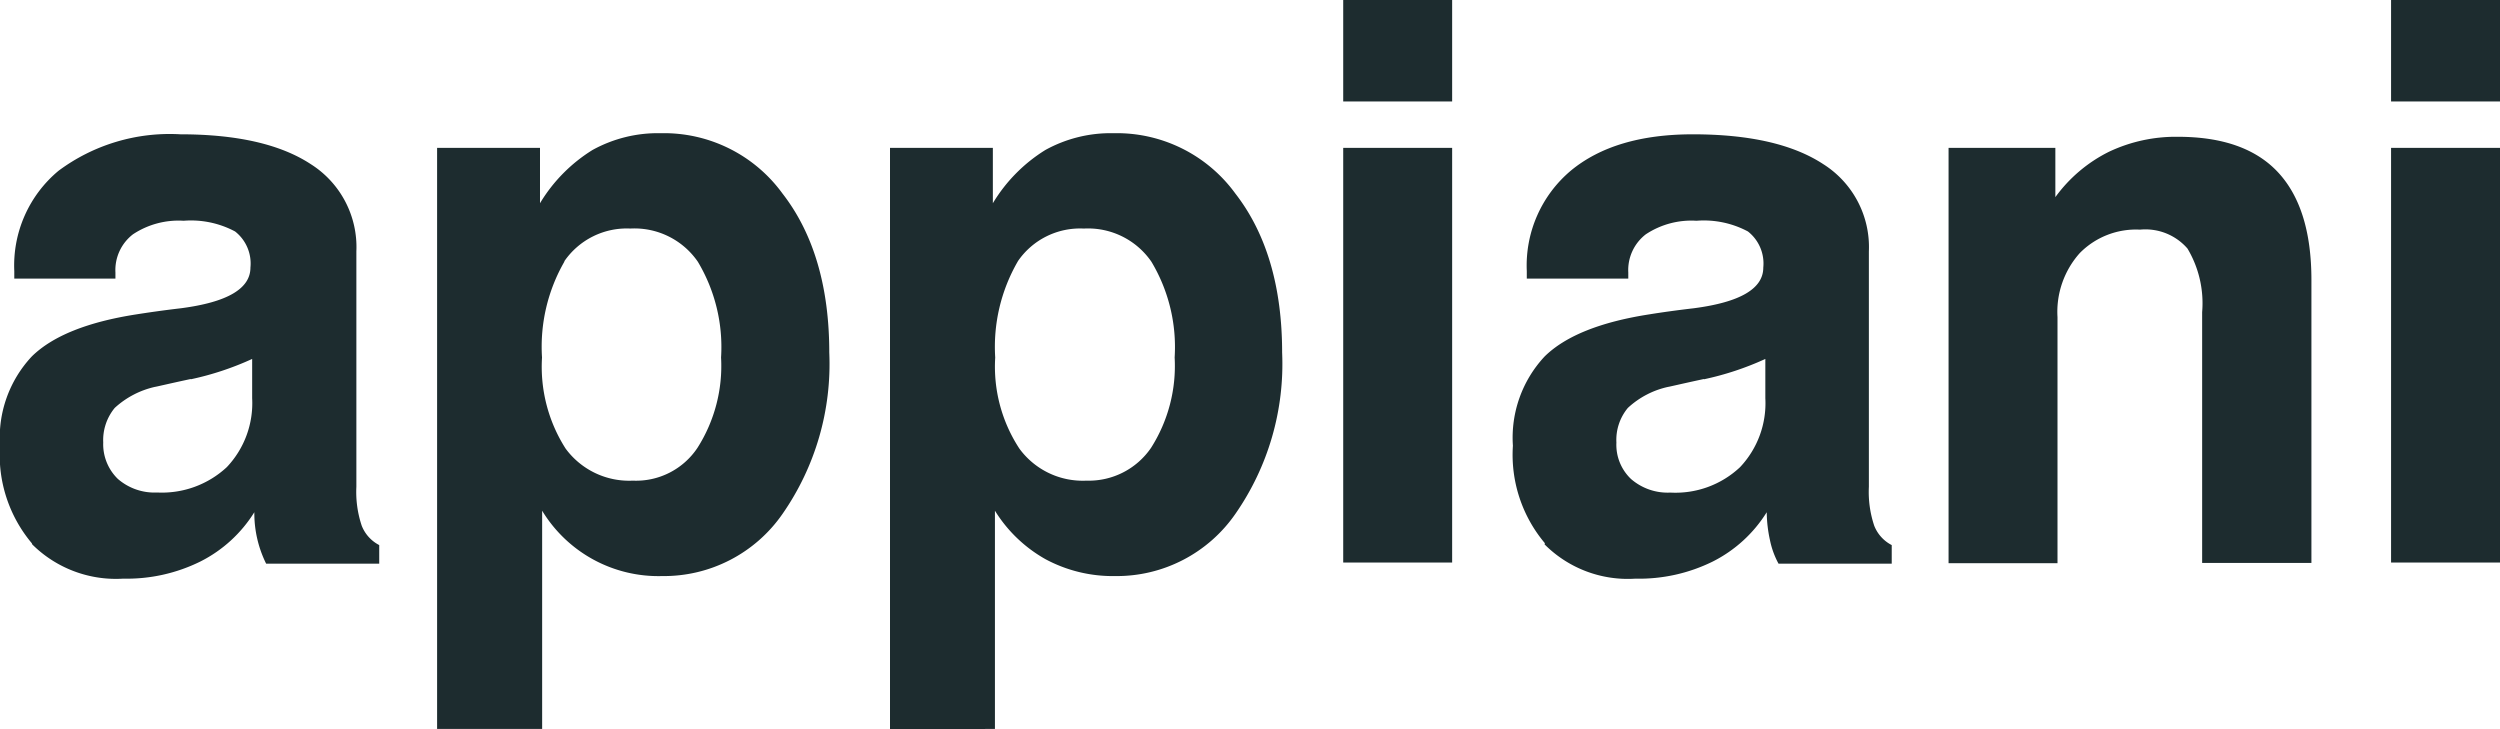 <?xml version="1.0" encoding="UTF-8"?>
<svg xmlns="http://www.w3.org/2000/svg" width="155" height="45.216" viewBox="0 0 155 45.216">
  <path id="living-berlin-logo-appiani-petrol" d="M55.18,45.216V9.167h6.377V12.6a9.86,9.86,0,0,1,3.255-3.3,8.373,8.373,0,0,1,4.229-1.041A9.085,9.085,0,0,1,76.592,12c1.926,2.48,2.9,5.779,2.9,9.854a16.265,16.265,0,0,1-2.9,10.009,8.946,8.946,0,0,1-7.462,3.853,8.809,8.809,0,0,1-4.3-1.041,8.687,8.687,0,0,1-3.144-3.011V45.194m1.417-28.985a10.572,10.572,0,0,0-1.4,5.956A9.263,9.263,0,0,0,63.2,27.811,4.863,4.863,0,0,0,67.359,29.8a4.676,4.676,0,0,0,4.008-2.037,9.456,9.456,0,0,0,1.461-5.6,10.3,10.3,0,0,0-1.439-5.934A4.769,4.769,0,0,0,67.2,14.171a4.673,4.673,0,0,0-4.1,2.037m-36,29.007V9.167H33.48V12.6a9.86,9.86,0,0,1,3.255-3.3,8.373,8.373,0,0,1,4.229-1.041A9.085,9.085,0,0,1,48.515,12c1.926,2.48,2.9,5.779,2.9,9.854a16.265,16.265,0,0,1-2.9,10.009,8.947,8.947,0,0,1-7.462,3.853,8.435,8.435,0,0,1-7.44-4.052V45.194H27.081Zm7.9-29.007a10.572,10.572,0,0,0-1.395,5.956,9.419,9.419,0,0,0,1.461,5.646A4.89,4.89,0,0,0,39.237,29.8a4.571,4.571,0,0,0,4.008-2.037,9.456,9.456,0,0,0,1.461-5.6,10.3,10.3,0,0,0-1.439-5.934,4.769,4.769,0,0,0-4.185-2.059,4.7,4.7,0,0,0-4.1,2.037m60.8,17.471A8.506,8.506,0,0,1,93.8,27.634,7.377,7.377,0,0,1,95.768,22.1c1.306-1.284,3.5-2.148,6.51-2.613.686-.111,1.616-.244,2.746-.376,2.879-.376,4.3-1.218,4.3-2.524a2.524,2.524,0,0,0-.952-2.236,5.8,5.8,0,0,0-3.189-.664,5.113,5.113,0,0,0-3.144.841,2.8,2.8,0,0,0-1.085,2.369v.376H94.661v-.465a7.686,7.686,0,0,1,2.724-6.222q2.724-2.259,7.573-2.259,5.281,0,8.1,1.86a6.079,6.079,0,0,1,2.812,5.4V30.181a6.6,6.6,0,0,0,.332,2.414,2.292,2.292,0,0,0,1.085,1.2v1.151h-7.019a5.224,5.224,0,0,1-.531-1.461,8.4,8.4,0,0,1-.2-1.727,8.371,8.371,0,0,1-3.344,3.056,10.317,10.317,0,0,1-4.805,1.063,7.279,7.279,0,0,1-5.624-2.126m9.876-10.252c-1.439.31-2.17.487-2.214.487a5.339,5.339,0,0,0-2.5,1.306,3.1,3.1,0,0,0-.709,2.148,2.922,2.922,0,0,0,.908,2.259,3.462,3.462,0,0,0,2.436.841,5.841,5.841,0,0,0,4.318-1.572,5.769,5.769,0,0,0,1.572-4.274V22.254a18.288,18.288,0,0,1-3.809,1.262M1.971,33.679A8.5,8.5,0,0,1,0,27.634,7.377,7.377,0,0,1,1.971,22.1c1.306-1.284,3.5-2.148,6.51-2.613.709-.111,1.616-.244,2.746-.376,2.879-.376,4.3-1.218,4.3-2.524a2.524,2.524,0,0,0-.952-2.236,5.8,5.8,0,0,0-3.189-.664,5.113,5.113,0,0,0-3.144.841,2.8,2.8,0,0,0-1.085,2.369v.376H.886v-.465a7.637,7.637,0,0,1,2.746-6.222,11.546,11.546,0,0,1,7.551-2.259q5.281,0,8.1,1.86a6.079,6.079,0,0,1,2.812,5.4V30.181a6.6,6.6,0,0,0,.332,2.414,2.292,2.292,0,0,0,1.085,1.2v1.151H16.5a7.057,7.057,0,0,1-.731-3.189,8.371,8.371,0,0,1-3.344,3.056,10.287,10.287,0,0,1-4.783,1.063,7.363,7.363,0,0,1-5.646-2.126m9.831-10.252c-1.439.31-2.17.487-2.214.487a5.456,5.456,0,0,0-2.5,1.306A3.138,3.138,0,0,0,6.4,27.435a3,3,0,0,0,.908,2.259,3.462,3.462,0,0,0,2.436.841,5.911,5.911,0,0,0,4.318-1.572,5.769,5.769,0,0,0,1.572-4.274V22.254a18.288,18.288,0,0,1-3.809,1.262M148.246,9.167H155V34.875h-6.754ZM136.533,34.9V19.353a6.618,6.618,0,0,0-.908-3.941,3.451,3.451,0,0,0-2.945-1.174,4.886,4.886,0,0,0-3.742,1.461,5.468,5.468,0,0,0-1.373,3.964V34.919h-6.754V9.167h6.621v3.056a9.119,9.119,0,0,1,3.321-2.812,9.678,9.678,0,0,1,4.274-.93c2.768,0,4.849.731,6.222,2.214s2.059,3.7,2.059,6.665V34.9h-6.754ZM83.279,9.167h6.754V34.875H83.279V9.167ZM148.246,0H155V6.289h-6.754ZM83.279,0h6.754V6.289H83.279Z" fill="#1d2c2f"></path>
</svg>
